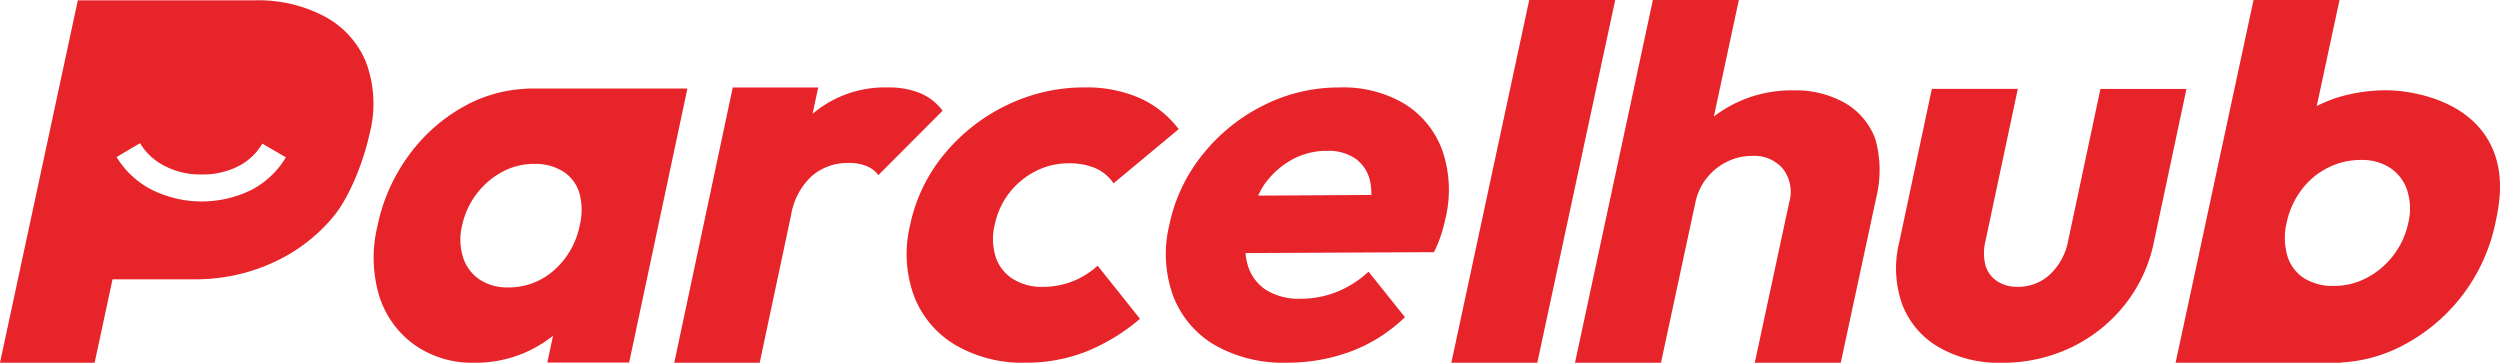 <svg xmlns="http://www.w3.org/2000/svg" width="310.151" height="45" viewBox="0 0 310.151 45"><path d="M114.192 11.572a10.286 10.286 0 0 0-4.079-.723 13.851 13.851 0 0 0-9.262 3.237c-.015.013-.029.03-.044.043l.7-3.28h-10.6L83.648 45h10.6l3.893-18.315a8.475 8.475 0 0 1 2.581-4.854 6.816 6.816 0 0 1 4.578-1.617 5.613 5.613 0 0 1 2.254.411 3.24 3.24 0 0 1 1.417 1.1l7.965-7.987a6.627 6.627 0 0 0-2.744-2.166Zm18.843 23.343a10.141 10.141 0 0 1-3.739.672 6.616 6.616 0 0 1-3.623-.974 5.078 5.078 0 0 1-2.144-2.723 7.467 7.467 0 0 1-.117-4.034 9.5 9.5 0 0 1 1.81-3.932 9.611 9.611 0 0 1 3.262-2.689 8.889 8.889 0 0 1 4.071-.974 8.29 8.29 0 0 1 3.334.6 5.24 5.24 0 0 1 2.256 1.882l8.084-6.723a12.464 12.464 0 0 0-4.86-3.864 16.464 16.464 0 0 0-6.814-1.312 21.9 21.9 0 0 0-9.681 2.219 22.728 22.728 0 0 0-7.746 6.084 20.261 20.261 0 0 0-4.219 8.773 15.22 15.22 0 0 0 .462 8.741 12.041 12.041 0 0 0 5.119 6.116 16.44 16.44 0 0 0 8.738 2.219 20.312 20.312 0 0 0 7.52-1.378 24.2 24.2 0 0 0 6.679-4.067l-5.255-6.588a10.122 10.122 0 0 1-3.137 1.952Zm41.298-21.981a14.857 14.857 0 0 0-8.16-2.085 20.766 20.766 0 0 0-9.413 2.219 22.431 22.431 0 0 0-7.545 6.084 20.5 20.5 0 0 0-4.136 8.7 15.263 15.263 0 0 0 .467 8.874 12.023 12.023 0 0 0 5.159 6.084 17.1 17.1 0 0 0 8.948 2.185 22.57 22.57 0 0 0 7.888-1.378 19.564 19.564 0 0 0 6.756-4.27l-4.513-5.645a12.871 12.871 0 0 1-3.965 2.521 12.088 12.088 0 0 1-4.479.839 7.667 7.667 0 0 1-4.3-1.109 5.5 5.5 0 0 1-2.279-3.193 7.667 7.667 0 0 1-.243-1.364l23.379-.112a16.062 16.062 0 0 0 .9-2.185q.308-.972.509-1.916a15.105 15.105 0 0 0-.351-8.47 11.359 11.359 0 0 0-4.622-5.779Zm-18.248 11.333a11.645 11.645 0 0 1 .677-1.249 10.334 10.334 0 0 1 3.429-3.161 8.89 8.89 0 0 1 4.443-1.143 5.893 5.893 0 0 1 3.584 1.008 4.7 4.7 0 0 1 1.78 2.859 8.665 8.665 0 0 1 .139 1.606ZM180.053 45h10.666l9.664-45h-10.667Zm48.917-32.176a12.409 12.409 0 0 0-6.58-1.612 15.8 15.8 0 0 0-9.769 3.243l3.1-14.456h-10.662l-9.664 45h10.666l4.274-19.9a7.174 7.174 0 0 1 1.41-3.017 7.312 7.312 0 0 1 2.513-2.021 7.024 7.024 0 0 1 3.133-.719 4.635 4.635 0 0 1 3.809 1.609 4.686 4.686 0 0 1 .772 4.148l-4.274 19.9h10.666l4.4-20.466a14.239 14.239 0 0 0-.1-7.254 8.6 8.6 0 0 0-3.694-4.455Zm27.599 17.078a7.594 7.594 0 0 1-2.228 4.121 5.733 5.733 0 0 1-4.036 1.559 4.454 4.454 0 0 1-2.582-.727 3.505 3.505 0 0 1-1.416-1.974 6.179 6.179 0 0 1 .011-2.978l4.013-18.879h-10.666l-4.042 19.016a13.429 13.429 0 0 0 .366 7.723 10.443 10.443 0 0 0 4.518 5.3 14.856 14.856 0 0 0 7.8 1.94 19.607 19.607 0 0 0 8.646-1.9 18.924 18.924 0 0 0 6.626-5.264 18.421 18.421 0 0 0 3.631-7.793l4.042-19.016h-10.67Zm52.782-11.157c-2.8-7.029-11.719-7.485-12.651-7.532a20.754 20.754 0 0 0-6.831.921 19.782 19.782 0 0 0-2.452 1.019L290.241.001h-10.668l-8.234 38.34-1.288 5.974-.147.685h20.547l.007-.031a18.5 18.5 0 0 0 7.922-2.265 22.222 22.222 0 0 0 11.2-15.047c.42-1.96 1.148-5.447-.229-8.912ZM296.906 31.7a9.984 9.984 0 0 1-3.3 2.778 8.663 8.663 0 0 1-4.057.993 6.719 6.719 0 0 1-3.708-.959 4.97 4.97 0 0 1-2.07-2.777 7.992 7.992 0 0 1-.078-4.147 10.2 10.2 0 0 1 1.79-3.975 9.237 9.237 0 0 1 3.263-2.776 9.008 9.008 0 0 1 4.16-.993 6.386 6.386 0 0 1 3.631.993 5.377 5.377 0 0 1 2.1 2.776 7.424 7.424 0 0 1 .135 4.044 9.878 9.878 0 0 1-1.87 4.043ZM65.336 10.984l-.005.024a17.449 17.449 0 0 0-7.711 2.16 21.182 21.182 0 0 0-6.866 6.051 22.28 22.28 0 0 0-3.914 8.772 16.637 16.637 0 0 0 .2 8.707 11.837 11.837 0 0 0 4.328 6.048 12.4 12.4 0 0 0 7.52 2.252 15.3 15.3 0 0 0 9.72-3.346l-.709 3.325h10.152l5.84-27.464 1.245-5.859.143-.672Zm3.423 22.521a8.391 8.391 0 0 1-5.733 2.151 6.126 6.126 0 0 1-3.524-.974 5.235 5.235 0 0 1-2.044-2.723 7.333 7.333 0 0 1-.133-3.966 9.908 9.908 0 0 1 5.02-6.689 8.349 8.349 0 0 1 3.938-.974 6.436 6.436 0 0 1 3.624.974 4.758 4.758 0 0 1 1.983 2.69 7.927 7.927 0 0 1 .039 3.932 9.973 9.973 0 0 1-3.17 5.578ZM45.413 7.726a11.294 11.294 0 0 0-5.166-5.7 17.642 17.642 0 0 0-8.6-1.986H9.655L0 44.999h11.739l2.222-10.347h10.253a23.067 23.067 0 0 0 9.454-1.985 20.969 20.969 0 0 0 7.613-5.7c2.092-2.475 3.844-7 4.571-10.382a14.761 14.761 0 0 0-.439-8.859ZM31.201 23.557a13.978 13.978 0 0 1-12.381-.02 10.98 10.98 0 0 1-4.356-4.056l2.906-1.719a7.544 7.544 0 0 0 3.043 2.819 9.58 9.58 0 0 0 4.583 1.061 9.7 9.7 0 0 0 4.6-1.035 7.357 7.357 0 0 0 2.954-2.789l2.917 1.7a10.783 10.783 0 0 1-4.266 4.039Z" fill="#e72429"/></svg>